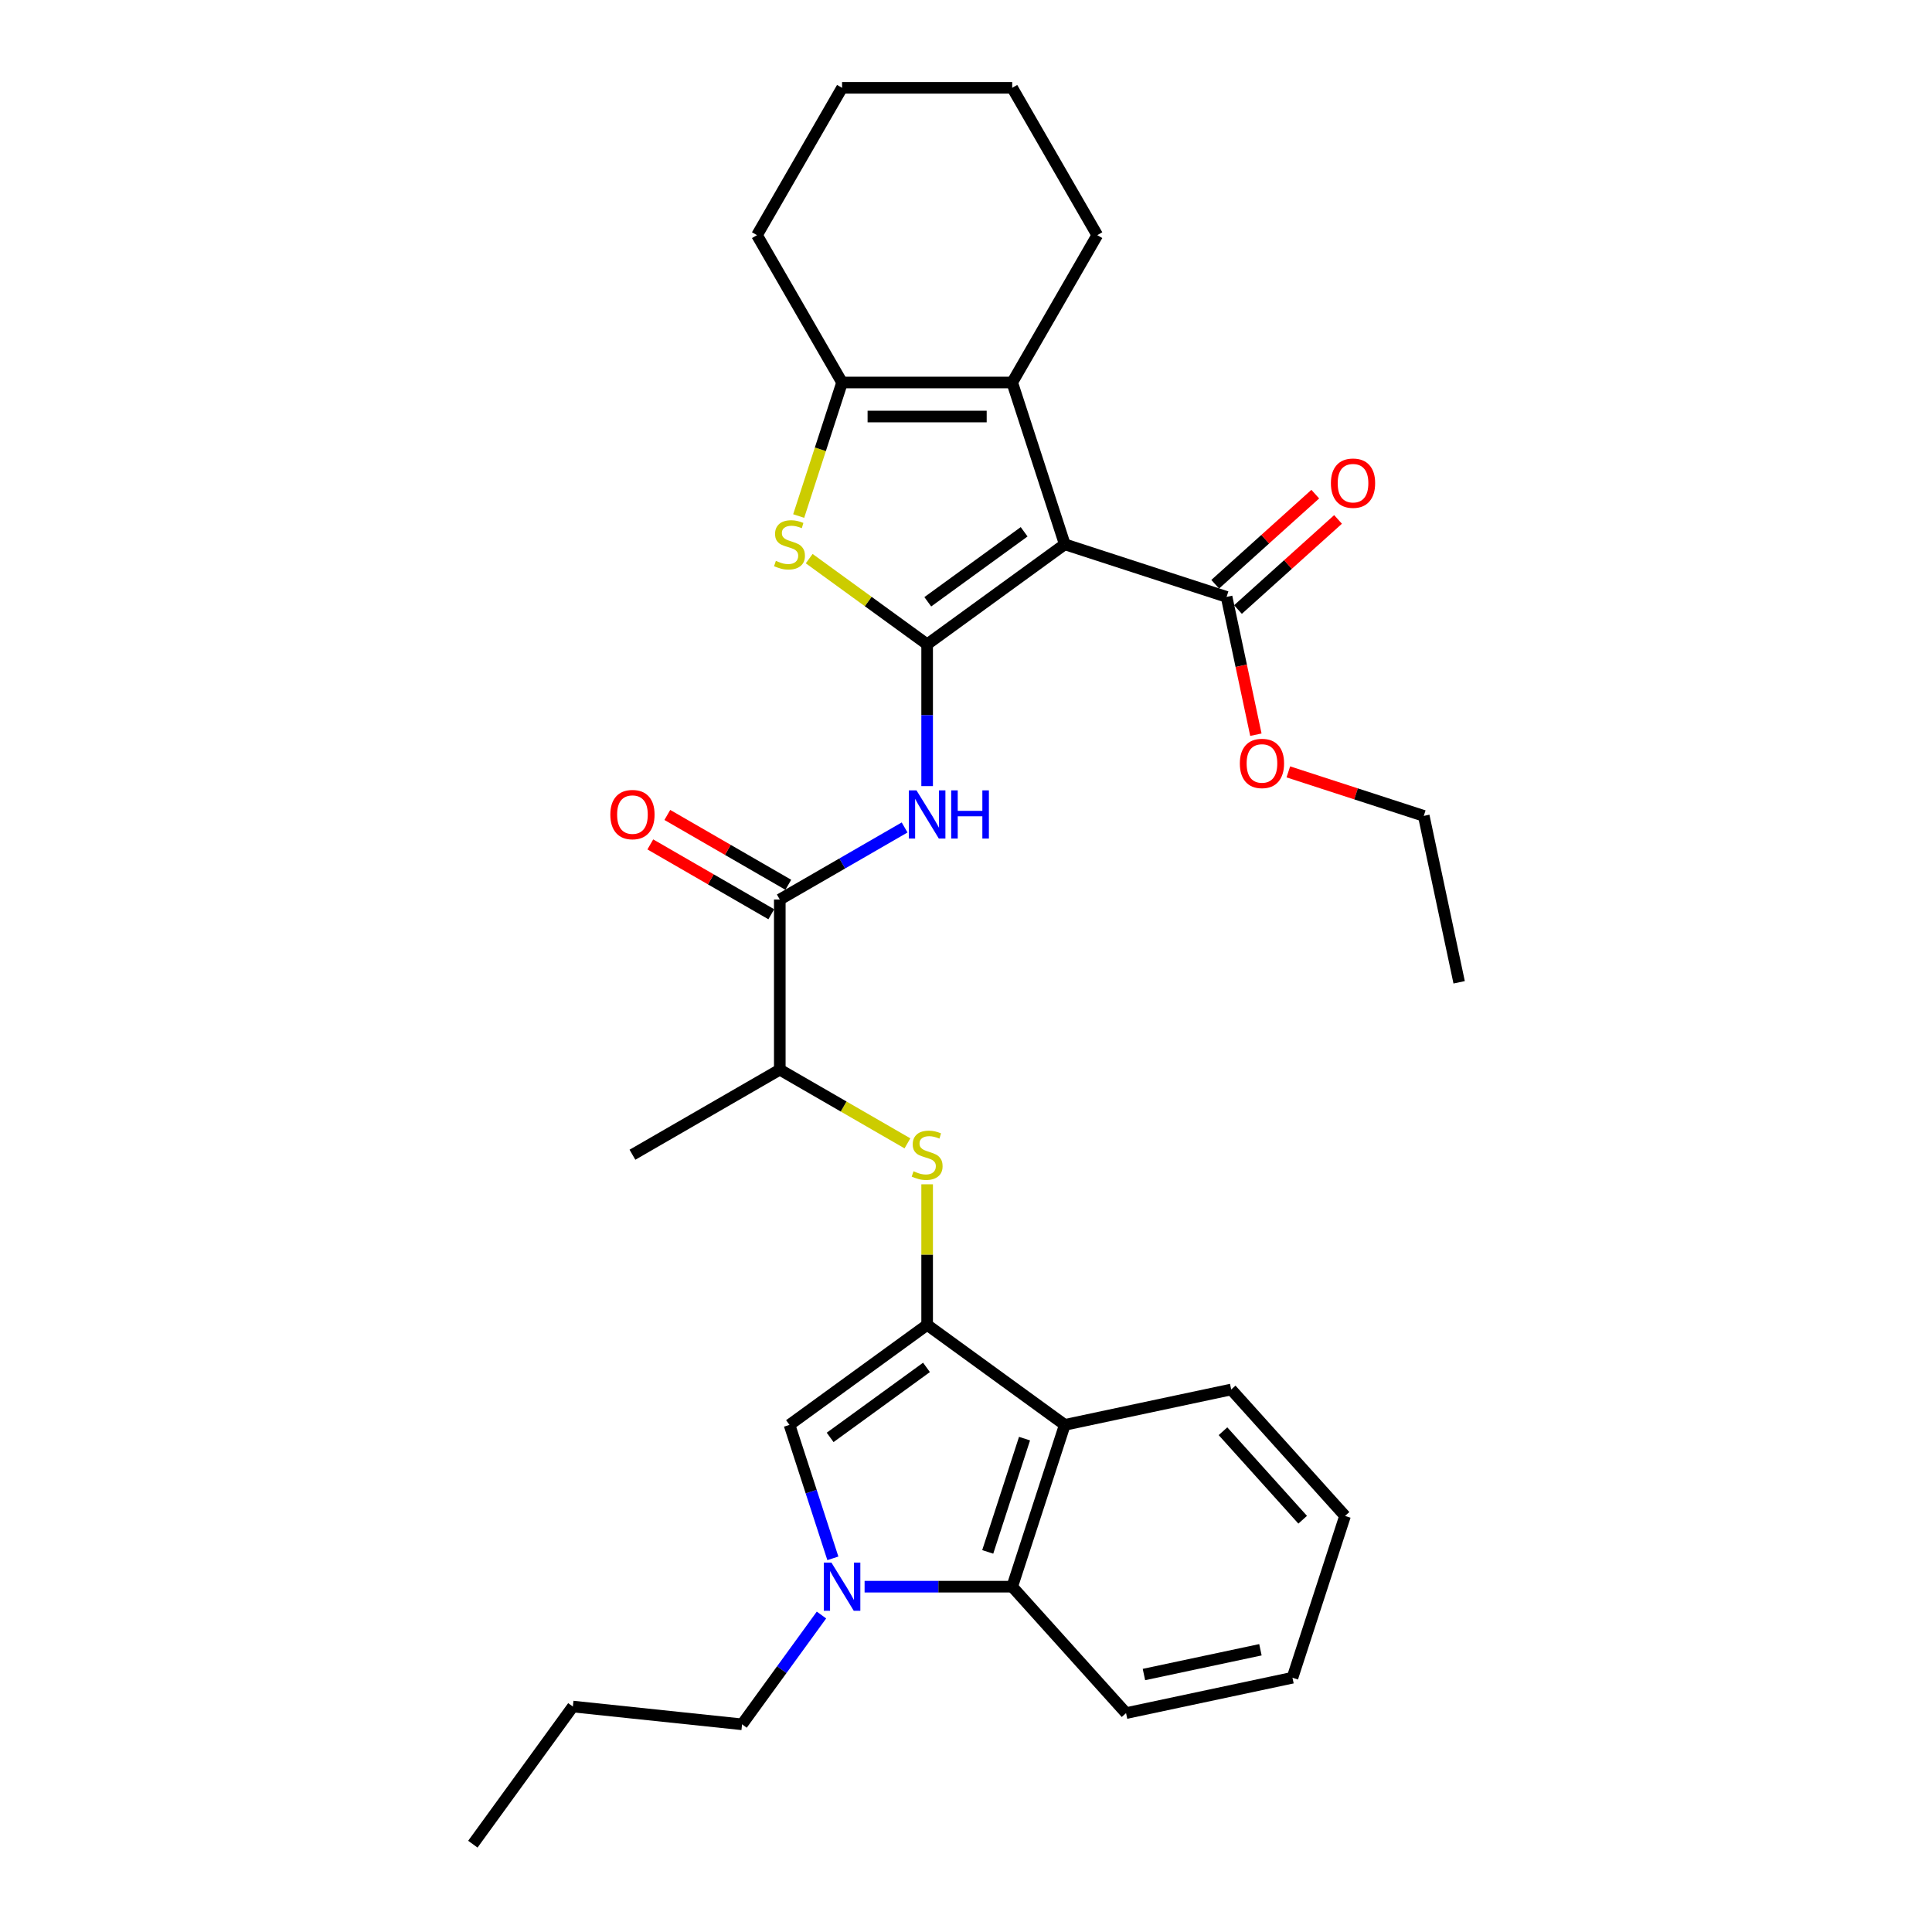 <?xml version='1.0' encoding='iso-8859-1'?>
<svg version='1.1' baseProfile='full'
              xmlns='http://www.w3.org/2000/svg'
                      xmlns:rdkit='http://www.rdkit.org/xml'
                      xmlns:xlink='http://www.w3.org/1999/xlink'
                  xml:space='preserve'
width='1000px' height='1000px' viewBox='0 0 1000 1000'>
<!-- END OF HEADER -->
<rect style='opacity:1.0;fill:#FFFFFF;stroke:none' width='1000' height='1000' x='0' y='0'> </rect>
<path class='bond-0' d='M 479.884,333.498 L 551.128,281.736' style='fill:none;fill-rule:evenodd;stroke:#000000;stroke-width:6px;stroke-linecap:butt;stroke-linejoin:miter;stroke-opacity:1' />
<path class='bond-0' d='M 480.218,311.485 L 530.089,275.251' style='fill:none;fill-rule:evenodd;stroke:#000000;stroke-width:6px;stroke-linecap:butt;stroke-linejoin:miter;stroke-opacity:1' />
<path class='bond-2' d='M 479.884,333.498 L 449.361,311.321' style='fill:none;fill-rule:evenodd;stroke:#000000;stroke-width:6px;stroke-linecap:butt;stroke-linejoin:miter;stroke-opacity:1' />
<path class='bond-2' d='M 449.361,311.321 L 418.837,289.145' style='fill:none;fill-rule:evenodd;stroke:#CCCC00;stroke-width:6px;stroke-linecap:butt;stroke-linejoin:miter;stroke-opacity:1' />
<path class='bond-5' d='M 479.884,333.498 L 479.884,370.193' style='fill:none;fill-rule:evenodd;stroke:#000000;stroke-width:6px;stroke-linecap:butt;stroke-linejoin:miter;stroke-opacity:1' />
<path class='bond-5' d='M 479.884,370.193 L 479.884,406.889' style='fill:none;fill-rule:evenodd;stroke:#0000FF;stroke-width:6px;stroke-linecap:butt;stroke-linejoin:miter;stroke-opacity:1' />
<path class='bond-3' d='M 551.128,281.736 L 523.915,197.983' style='fill:none;fill-rule:evenodd;stroke:#000000;stroke-width:6px;stroke-linecap:butt;stroke-linejoin:miter;stroke-opacity:1' />
<path class='bond-12' d='M 551.128,281.736 L 634.88,308.949' style='fill:none;fill-rule:evenodd;stroke:#000000;stroke-width:6px;stroke-linecap:butt;stroke-linejoin:miter;stroke-opacity:1' />
<path class='bond-1' d='M 479.884,685.748 L 479.884,649.369' style='fill:none;fill-rule:evenodd;stroke:#000000;stroke-width:6px;stroke-linecap:butt;stroke-linejoin:miter;stroke-opacity:1' />
<path class='bond-1' d='M 479.884,649.369 L 479.884,612.991' style='fill:none;fill-rule:evenodd;stroke:#CCCC00;stroke-width:6px;stroke-linecap:butt;stroke-linejoin:miter;stroke-opacity:1' />
<path class='bond-7' d='M 479.884,685.748 L 408.64,737.51' style='fill:none;fill-rule:evenodd;stroke:#000000;stroke-width:6px;stroke-linecap:butt;stroke-linejoin:miter;stroke-opacity:1' />
<path class='bond-7' d='M 479.55,707.761 L 429.679,743.994' style='fill:none;fill-rule:evenodd;stroke:#000000;stroke-width:6px;stroke-linecap:butt;stroke-linejoin:miter;stroke-opacity:1' />
<path class='bond-8' d='M 479.884,685.748 L 551.128,737.51' style='fill:none;fill-rule:evenodd;stroke:#000000;stroke-width:6px;stroke-linecap:butt;stroke-linejoin:miter;stroke-opacity:1' />
<path class='bond-6' d='M 413.395,267.1 L 424.624,232.542' style='fill:none;fill-rule:evenodd;stroke:#CCCC00;stroke-width:6px;stroke-linecap:butt;stroke-linejoin:miter;stroke-opacity:1' />
<path class='bond-6' d='M 424.624,232.542 L 435.853,197.983' style='fill:none;fill-rule:evenodd;stroke:#000000;stroke-width:6px;stroke-linecap:butt;stroke-linejoin:miter;stroke-opacity:1' />
<path class='bond-18' d='M 523.915,197.983 L 567.946,121.719' style='fill:none;fill-rule:evenodd;stroke:#000000;stroke-width:6px;stroke-linecap:butt;stroke-linejoin:miter;stroke-opacity:1' />
<path class='bond-31' d='M 523.915,197.983 L 435.853,197.983' style='fill:none;fill-rule:evenodd;stroke:#000000;stroke-width:6px;stroke-linecap:butt;stroke-linejoin:miter;stroke-opacity:1' />
<path class='bond-31' d='M 510.706,215.596 L 449.062,215.596' style='fill:none;fill-rule:evenodd;stroke:#000000;stroke-width:6px;stroke-linecap:butt;stroke-linejoin:miter;stroke-opacity:1' />
<path class='bond-4' d='M 431.086,806.591 L 419.863,772.05' style='fill:none;fill-rule:evenodd;stroke:#0000FF;stroke-width:6px;stroke-linecap:butt;stroke-linejoin:miter;stroke-opacity:1' />
<path class='bond-4' d='M 419.863,772.05 L 408.64,737.51' style='fill:none;fill-rule:evenodd;stroke:#000000;stroke-width:6px;stroke-linecap:butt;stroke-linejoin:miter;stroke-opacity:1' />
<path class='bond-17' d='M 425.193,835.934 L 404.642,864.22' style='fill:none;fill-rule:evenodd;stroke:#0000FF;stroke-width:6px;stroke-linecap:butt;stroke-linejoin:miter;stroke-opacity:1' />
<path class='bond-17' d='M 404.642,864.22 L 384.091,892.506' style='fill:none;fill-rule:evenodd;stroke:#000000;stroke-width:6px;stroke-linecap:butt;stroke-linejoin:miter;stroke-opacity:1' />
<path class='bond-33' d='M 447.512,821.262 L 485.714,821.262' style='fill:none;fill-rule:evenodd;stroke:#0000FF;stroke-width:6px;stroke-linecap:butt;stroke-linejoin:miter;stroke-opacity:1' />
<path class='bond-33' d='M 485.714,821.262 L 523.915,821.262' style='fill:none;fill-rule:evenodd;stroke:#000000;stroke-width:6px;stroke-linecap:butt;stroke-linejoin:miter;stroke-opacity:1' />
<path class='bond-10' d='M 468.224,428.292 L 435.922,446.942' style='fill:none;fill-rule:evenodd;stroke:#0000FF;stroke-width:6px;stroke-linecap:butt;stroke-linejoin:miter;stroke-opacity:1' />
<path class='bond-10' d='M 435.922,446.942 L 403.619,465.592' style='fill:none;fill-rule:evenodd;stroke:#000000;stroke-width:6px;stroke-linecap:butt;stroke-linejoin:miter;stroke-opacity:1' />
<path class='bond-19' d='M 435.853,197.983 L 391.821,121.719' style='fill:none;fill-rule:evenodd;stroke:#000000;stroke-width:6px;stroke-linecap:butt;stroke-linejoin:miter;stroke-opacity:1' />
<path class='bond-9' d='M 551.128,737.51 L 523.915,821.262' style='fill:none;fill-rule:evenodd;stroke:#000000;stroke-width:6px;stroke-linecap:butt;stroke-linejoin:miter;stroke-opacity:1' />
<path class='bond-9' d='M 530.296,744.63 L 511.247,803.257' style='fill:none;fill-rule:evenodd;stroke:#000000;stroke-width:6px;stroke-linecap:butt;stroke-linejoin:miter;stroke-opacity:1' />
<path class='bond-20' d='M 551.128,737.51 L 637.266,719.201' style='fill:none;fill-rule:evenodd;stroke:#000000;stroke-width:6px;stroke-linecap:butt;stroke-linejoin:miter;stroke-opacity:1' />
<path class='bond-21' d='M 523.915,821.262 L 582.84,886.706' style='fill:none;fill-rule:evenodd;stroke:#000000;stroke-width:6px;stroke-linecap:butt;stroke-linejoin:miter;stroke-opacity:1' />
<path class='bond-13' d='M 403.619,465.592 L 403.619,553.654' style='fill:none;fill-rule:evenodd;stroke:#000000;stroke-width:6px;stroke-linecap:butt;stroke-linejoin:miter;stroke-opacity:1' />
<path class='bond-14' d='M 408.023,457.965 L 376.715,439.89' style='fill:none;fill-rule:evenodd;stroke:#000000;stroke-width:6px;stroke-linecap:butt;stroke-linejoin:miter;stroke-opacity:1' />
<path class='bond-14' d='M 376.715,439.89 L 345.408,421.814' style='fill:none;fill-rule:evenodd;stroke:#FF0000;stroke-width:6px;stroke-linecap:butt;stroke-linejoin:miter;stroke-opacity:1' />
<path class='bond-14' d='M 399.216,473.218 L 367.909,455.143' style='fill:none;fill-rule:evenodd;stroke:#000000;stroke-width:6px;stroke-linecap:butt;stroke-linejoin:miter;stroke-opacity:1' />
<path class='bond-14' d='M 367.909,455.143 L 336.602,437.067' style='fill:none;fill-rule:evenodd;stroke:#FF0000;stroke-width:6px;stroke-linecap:butt;stroke-linejoin:miter;stroke-opacity:1' />
<path class='bond-11' d='M 469.686,591.798 L 436.653,572.726' style='fill:none;fill-rule:evenodd;stroke:#CCCC00;stroke-width:6px;stroke-linecap:butt;stroke-linejoin:miter;stroke-opacity:1' />
<path class='bond-11' d='M 436.653,572.726 L 403.619,553.654' style='fill:none;fill-rule:evenodd;stroke:#000000;stroke-width:6px;stroke-linecap:butt;stroke-linejoin:miter;stroke-opacity:1' />
<path class='bond-15' d='M 640.773,315.493 L 666.67,292.175' style='fill:none;fill-rule:evenodd;stroke:#000000;stroke-width:6px;stroke-linecap:butt;stroke-linejoin:miter;stroke-opacity:1' />
<path class='bond-15' d='M 666.67,292.175 L 692.566,268.858' style='fill:none;fill-rule:evenodd;stroke:#FF0000;stroke-width:6px;stroke-linecap:butt;stroke-linejoin:miter;stroke-opacity:1' />
<path class='bond-15' d='M 628.988,302.404 L 654.885,279.087' style='fill:none;fill-rule:evenodd;stroke:#000000;stroke-width:6px;stroke-linecap:butt;stroke-linejoin:miter;stroke-opacity:1' />
<path class='bond-15' d='M 654.885,279.087 L 680.781,255.769' style='fill:none;fill-rule:evenodd;stroke:#FF0000;stroke-width:6px;stroke-linecap:butt;stroke-linejoin:miter;stroke-opacity:1' />
<path class='bond-16' d='M 634.88,308.949 L 642.461,344.612' style='fill:none;fill-rule:evenodd;stroke:#000000;stroke-width:6px;stroke-linecap:butt;stroke-linejoin:miter;stroke-opacity:1' />
<path class='bond-16' d='M 642.461,344.612 L 650.041,380.275' style='fill:none;fill-rule:evenodd;stroke:#FF0000;stroke-width:6px;stroke-linecap:butt;stroke-linejoin:miter;stroke-opacity:1' />
<path class='bond-22' d='M 403.619,553.654 L 327.355,597.685' style='fill:none;fill-rule:evenodd;stroke:#000000;stroke-width:6px;stroke-linecap:butt;stroke-linejoin:miter;stroke-opacity:1' />
<path class='bond-23' d='M 666.839,399.522 L 701.891,410.911' style='fill:none;fill-rule:evenodd;stroke:#FF0000;stroke-width:6px;stroke-linecap:butt;stroke-linejoin:miter;stroke-opacity:1' />
<path class='bond-23' d='M 701.891,410.911 L 736.942,422.3' style='fill:none;fill-rule:evenodd;stroke:#000000;stroke-width:6px;stroke-linecap:butt;stroke-linejoin:miter;stroke-opacity:1' />
<path class='bond-24' d='M 384.091,892.506 L 296.511,883.301' style='fill:none;fill-rule:evenodd;stroke:#000000;stroke-width:6px;stroke-linecap:butt;stroke-linejoin:miter;stroke-opacity:1' />
<path class='bond-25' d='M 567.946,121.719 L 523.915,45.455' style='fill:none;fill-rule:evenodd;stroke:#000000;stroke-width:6px;stroke-linecap:butt;stroke-linejoin:miter;stroke-opacity:1' />
<path class='bond-26' d='M 391.821,121.719 L 435.853,45.455' style='fill:none;fill-rule:evenodd;stroke:#000000;stroke-width:6px;stroke-linecap:butt;stroke-linejoin:miter;stroke-opacity:1' />
<path class='bond-27' d='M 637.266,719.201 L 696.191,784.644' style='fill:none;fill-rule:evenodd;stroke:#000000;stroke-width:6px;stroke-linecap:butt;stroke-linejoin:miter;stroke-opacity:1' />
<path class='bond-27' d='M 633.016,740.802 L 674.264,786.612' style='fill:none;fill-rule:evenodd;stroke:#000000;stroke-width:6px;stroke-linecap:butt;stroke-linejoin:miter;stroke-opacity:1' />
<path class='bond-34' d='M 582.84,886.706 L 668.979,868.396' style='fill:none;fill-rule:evenodd;stroke:#000000;stroke-width:6px;stroke-linecap:butt;stroke-linejoin:miter;stroke-opacity:1' />
<path class='bond-34' d='M 592.099,866.731 L 652.396,853.915' style='fill:none;fill-rule:evenodd;stroke:#000000;stroke-width:6px;stroke-linecap:butt;stroke-linejoin:miter;stroke-opacity:1' />
<path class='bond-29' d='M 736.942,422.3 L 755.251,508.438' style='fill:none;fill-rule:evenodd;stroke:#000000;stroke-width:6px;stroke-linecap:butt;stroke-linejoin:miter;stroke-opacity:1' />
<path class='bond-30' d='M 296.511,883.301 L 244.749,954.545' style='fill:none;fill-rule:evenodd;stroke:#000000;stroke-width:6px;stroke-linecap:butt;stroke-linejoin:miter;stroke-opacity:1' />
<path class='bond-32' d='M 523.915,45.455 L 435.853,45.455' style='fill:none;fill-rule:evenodd;stroke:#000000;stroke-width:6px;stroke-linecap:butt;stroke-linejoin:miter;stroke-opacity:1' />
<path class='bond-28' d='M 696.191,784.644 L 668.979,868.396' style='fill:none;fill-rule:evenodd;stroke:#000000;stroke-width:6px;stroke-linecap:butt;stroke-linejoin:miter;stroke-opacity:1' />
<path  class='atom-3' d='M 401.595 290.296
Q 401.877 290.401, 403.039 290.894
Q 404.201 291.387, 405.469 291.705
Q 406.773 291.986, 408.041 291.986
Q 410.401 291.986, 411.775 290.859
Q 413.149 289.697, 413.149 287.689
Q 413.149 286.315, 412.444 285.47
Q 411.775 284.624, 410.718 284.166
Q 409.661 283.708, 407.9 283.18
Q 405.681 282.511, 404.342 281.877
Q 403.039 281.243, 402.088 279.904
Q 401.172 278.566, 401.172 276.311
Q 401.172 273.176, 403.286 271.239
Q 405.434 269.301, 409.661 269.301
Q 412.55 269.301, 415.826 270.675
L 415.015 273.388
Q 412.021 272.155, 409.767 272.155
Q 407.336 272.155, 405.998 273.176
Q 404.659 274.162, 404.695 275.888
Q 404.695 277.227, 405.364 278.037
Q 406.068 278.847, 407.055 279.305
Q 408.076 279.763, 409.767 280.292
Q 412.021 280.996, 413.36 281.701
Q 414.698 282.405, 415.649 283.849
Q 416.636 285.258, 416.636 287.689
Q 416.636 291.141, 414.311 293.008
Q 412.021 294.84, 408.182 294.84
Q 405.963 294.84, 404.272 294.346
Q 402.616 293.888, 400.644 293.078
L 401.595 290.296
' fill='#CCCC00'/>
<path  class='atom-5' d='M 430.34 808.793
L 438.512 822.002
Q 439.322 823.305, 440.626 825.665
Q 441.929 828.025, 441.999 828.166
L 441.999 808.793
L 445.31 808.793
L 445.31 833.732
L 441.894 833.732
L 433.123 819.29
Q 432.101 817.599, 431.009 815.662
Q 429.952 813.724, 429.635 813.125
L 429.635 833.732
L 426.395 833.732
L 426.395 808.793
L 430.34 808.793
' fill='#0000FF'/>
<path  class='atom-6' d='M 474.371 409.091
L 482.543 422.3
Q 483.353 423.603, 484.657 425.963
Q 485.96 428.323, 486.031 428.464
L 486.031 409.091
L 489.342 409.091
L 489.342 434.03
L 485.925 434.03
L 477.154 419.588
Q 476.132 417.897, 475.04 415.959
Q 473.984 414.022, 473.667 413.423
L 473.667 434.03
L 470.426 434.03
L 470.426 409.091
L 474.371 409.091
' fill='#0000FF'/>
<path  class='atom-6' d='M 492.336 409.091
L 495.717 409.091
L 495.717 419.693
L 508.469 419.693
L 508.469 409.091
L 511.851 409.091
L 511.851 434.03
L 508.469 434.03
L 508.469 422.511
L 495.717 422.511
L 495.717 434.03
L 492.336 434.03
L 492.336 409.091
' fill='#0000FF'/>
<path  class='atom-12' d='M 472.839 606.245
Q 473.121 606.351, 474.283 606.844
Q 475.445 607.337, 476.714 607.654
Q 478.017 607.936, 479.285 607.936
Q 481.645 607.936, 483.019 606.809
Q 484.393 605.646, 484.393 603.638
Q 484.393 602.265, 483.688 601.419
Q 483.019 600.574, 481.962 600.116
Q 480.905 599.658, 479.144 599.13
Q 476.925 598.46, 475.586 597.826
Q 474.283 597.192, 473.332 595.854
Q 472.416 594.515, 472.416 592.261
Q 472.416 589.126, 474.53 587.188
Q 476.678 585.251, 480.905 585.251
Q 483.794 585.251, 487.07 586.625
L 486.26 589.337
Q 483.265 588.104, 481.011 588.104
Q 478.58 588.104, 477.242 589.126
Q 475.903 590.112, 475.939 591.838
Q 475.939 593.177, 476.608 593.987
Q 477.312 594.797, 478.299 595.255
Q 479.32 595.713, 481.011 596.241
Q 483.265 596.946, 484.604 597.65
Q 485.943 598.355, 486.894 599.799
Q 487.88 601.208, 487.88 603.638
Q 487.88 607.09, 485.555 608.957
Q 483.265 610.789, 479.426 610.789
Q 477.207 610.789, 475.516 610.296
Q 473.86 609.838, 471.888 609.028
L 472.839 606.245
' fill='#CCCC00'/>
<path  class='atom-15' d='M 315.907 421.631
Q 315.907 415.642, 318.866 412.296
Q 321.825 408.95, 327.355 408.95
Q 332.885 408.95, 335.844 412.296
Q 338.803 415.642, 338.803 421.631
Q 338.803 427.689, 335.809 431.141
Q 332.815 434.558, 327.355 434.558
Q 321.86 434.558, 318.866 431.141
Q 315.907 427.725, 315.907 421.631
M 327.355 431.74
Q 331.159 431.74, 333.202 429.204
Q 335.281 426.633, 335.281 421.631
Q 335.281 416.734, 333.202 414.269
Q 331.159 411.768, 327.355 411.768
Q 323.551 411.768, 321.472 414.233
Q 319.429 416.699, 319.429 421.631
Q 319.429 426.668, 321.472 429.204
Q 323.551 431.74, 327.355 431.74
' fill='#FF0000'/>
<path  class='atom-16' d='M 688.876 250.094
Q 688.876 244.106, 691.834 240.759
Q 694.793 237.413, 700.324 237.413
Q 705.854 237.413, 708.813 240.759
Q 711.772 244.106, 711.772 250.094
Q 711.772 256.152, 708.778 259.605
Q 705.784 263.021, 700.324 263.021
Q 694.829 263.021, 691.834 259.605
Q 688.876 256.188, 688.876 250.094
M 700.324 260.203
Q 704.128 260.203, 706.171 257.667
Q 708.249 255.096, 708.249 250.094
Q 708.249 245.197, 706.171 242.732
Q 704.128 240.231, 700.324 240.231
Q 696.519 240.231, 694.441 242.697
Q 692.398 245.162, 692.398 250.094
Q 692.398 255.131, 694.441 257.667
Q 696.519 260.203, 700.324 260.203
' fill='#FF0000'/>
<path  class='atom-17' d='M 641.742 395.157
Q 641.742 389.169, 644.7 385.823
Q 647.659 382.476, 653.19 382.476
Q 658.72 382.476, 661.679 385.823
Q 664.638 389.169, 664.638 395.157
Q 664.638 401.216, 661.644 404.668
Q 658.65 408.085, 653.19 408.085
Q 647.695 408.085, 644.7 404.668
Q 641.742 401.251, 641.742 395.157
M 653.19 405.267
Q 656.994 405.267, 659.037 402.731
Q 661.115 400.159, 661.115 395.157
Q 661.115 390.261, 659.037 387.795
Q 656.994 385.294, 653.19 385.294
Q 649.385 385.294, 647.307 387.76
Q 645.264 390.226, 645.264 395.157
Q 645.264 400.194, 647.307 402.731
Q 649.385 405.267, 653.19 405.267
' fill='#FF0000'/>
</svg>
